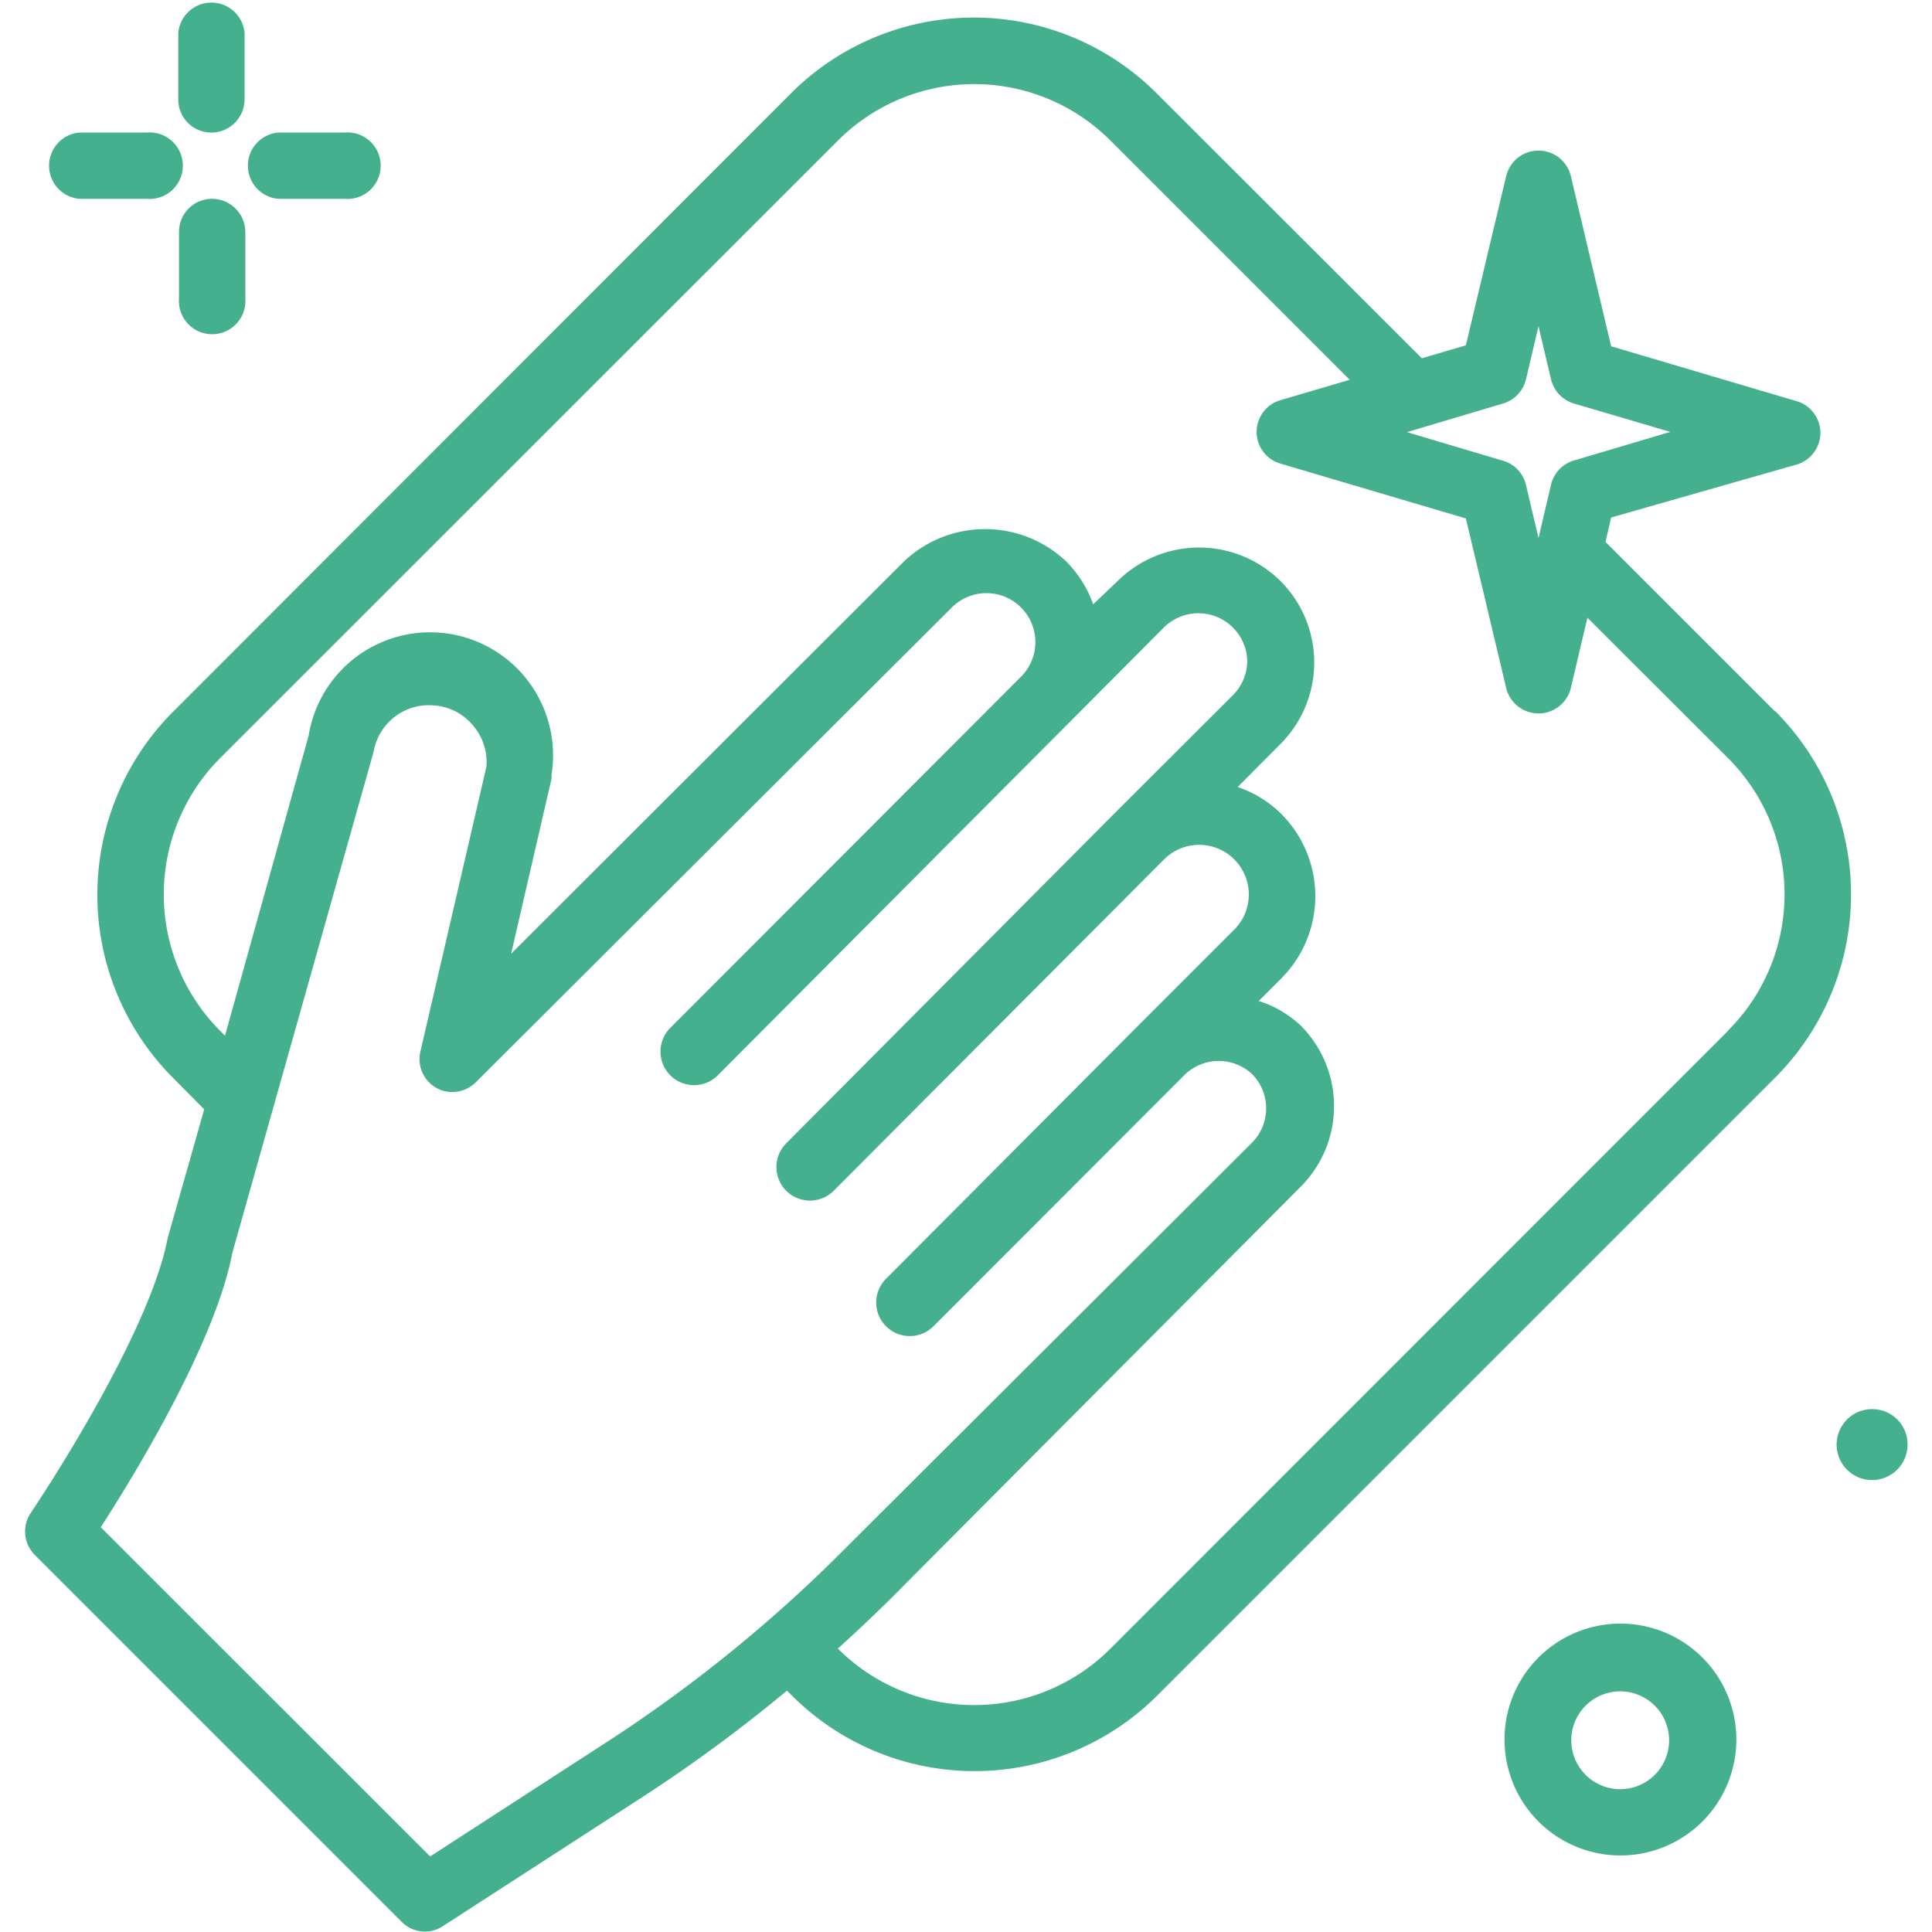 <svg id="Layer_1" data-name="Layer 1" xmlns="http://www.w3.org/2000/svg" viewBox="0 0 79 79"><path d="M72.58,29.09l-6.93-6.93.23-1L73.45,19a1.35,1.35,0,0,0,0-2.6l-7.57-2.24L64.23,7.19a1.36,1.36,0,0,0-2.64,0l-1.65,6.93-1.8.53L47.32,3.84a10.57,10.57,0,0,0-15,0L7.09,29.09a10.6,10.6,0,0,0,0,15l1.26,1.27L6.86,50.61c-.78,4.11-5.55,11.18-5.6,11.25a1.36,1.36,0,0,0,.16,1.72l15,15a1.33,1.33,0,0,0,1.69.18l8.07-5.22a62.37,62.37,0,0,0,6-4.41l.17.17a10.57,10.57,0,0,0,15,0L72.58,44.07a10.6,10.6,0,0,0,0-15ZM61.46,16.5a1.36,1.36,0,0,0,.94-1l.51-2.16.51,2.16a1.36,1.36,0,0,0,.94,1l3.94,1.16-3.94,1.17a1.35,1.35,0,0,0-.94,1L62.91,22l-.51-2.16a1.35,1.35,0,0,0-.94-1l-3.93-1.17ZM24.74,71.28l-7.15,4.63L4.12,62.45c1.4-2.17,4.69-7.57,5.38-11.22l5.78-20.5a2.29,2.29,0,0,1,2.51-1.88,2.25,2.25,0,0,1,1.58.85,2.29,2.29,0,0,1,.52,1.65L17.19,43a1.35,1.35,0,0,0,1,1.62,1.37,1.37,0,0,0,1.26-.36L38.92,24.84a2,2,0,0,1,2.83,0,2,2,0,0,1,0,2.83h0L27.44,42a1.35,1.35,0,1,0,1.88,2l0,0L47.62,25.63A2,2,0,0,1,51,27a2,2,0,0,1-.58,1.42l-4.78,4.77h0L32.18,46.72a1.35,1.35,0,0,0,1.88,2l0,0L47.59,35.15A2,2,0,0,1,50.48,38l-3.89,3.89L36.26,52.26a1.35,1.35,0,0,0,1.88,2l0,0,.72-.72h0l9.59-9.6a2,2,0,0,1,2.77,0,2,2,0,0,1,0,2.76L34.44,63.44a58.93,58.93,0,0,1-9.7,7.84ZM70.66,42.15,45.41,67.41a7.88,7.88,0,0,1-11.15,0l0,0c.72-.65,1.43-1.32,2.12-2L53.18,48.53a4.66,4.66,0,0,0,0-6.6,4.48,4.48,0,0,0-1.71-1l.92-.92a4.76,4.76,0,0,0,0-6.73,4.69,4.69,0,0,0-1.78-1.1l1.75-1.76a4.71,4.71,0,0,0,0-6.66,4.73,4.73,0,0,0-6.66,0l-1,.95a4.72,4.72,0,0,0-1.09-1.74,4.82,4.82,0,0,0-6.66,0L20.9,39l1.65-7.15a.88.88,0,0,0,0-.16,5,5,0,0,0-9.93-1.61L9.2,42.35l-.2-.2A7.9,7.9,0,0,1,9,31L34.26,5.75a7.88,7.88,0,0,1,11.15,0l9.78,9.78-2.82.83a1.35,1.35,0,0,0,0,2.6l7.57,2.24,1.65,6.94a1.36,1.36,0,0,0,2.64,0l.68-2.88L70.66,31a7.87,7.87,0,0,1,0,11.14ZM8.67,5.42A1.36,1.36,0,0,0,10,4.06V1.35a1.36,1.36,0,0,0-2.71,0V4.06A1.35,1.35,0,0,0,8.67,5.42Zm0,2.71A1.35,1.35,0,0,0,7.32,9.48v2.71a1.36,1.36,0,1,0,2.71,0V9.48A1.36,1.36,0,0,0,8.67,8.13Zm-5.42,0H6A1.36,1.36,0,1,0,6,5.42H3.25a1.36,1.36,0,0,0,0,2.71Zm8.13,0h2.71a1.36,1.36,0,1,0,0-2.71H11.38a1.36,1.36,0,0,0,0,2.71ZM66.25,66.39A4.74,4.74,0,1,0,71,71.13,4.74,4.74,0,0,0,66.25,66.39Zm0,6.77a2,2,0,1,1,2-2A2,2,0,0,1,66.25,73.16ZM76.52,57.62A1.45,1.45,0,1,0,78,59.07,1.44,1.44,0,0,0,76.52,57.62Z" style="fill:#45b08e"/></svg>